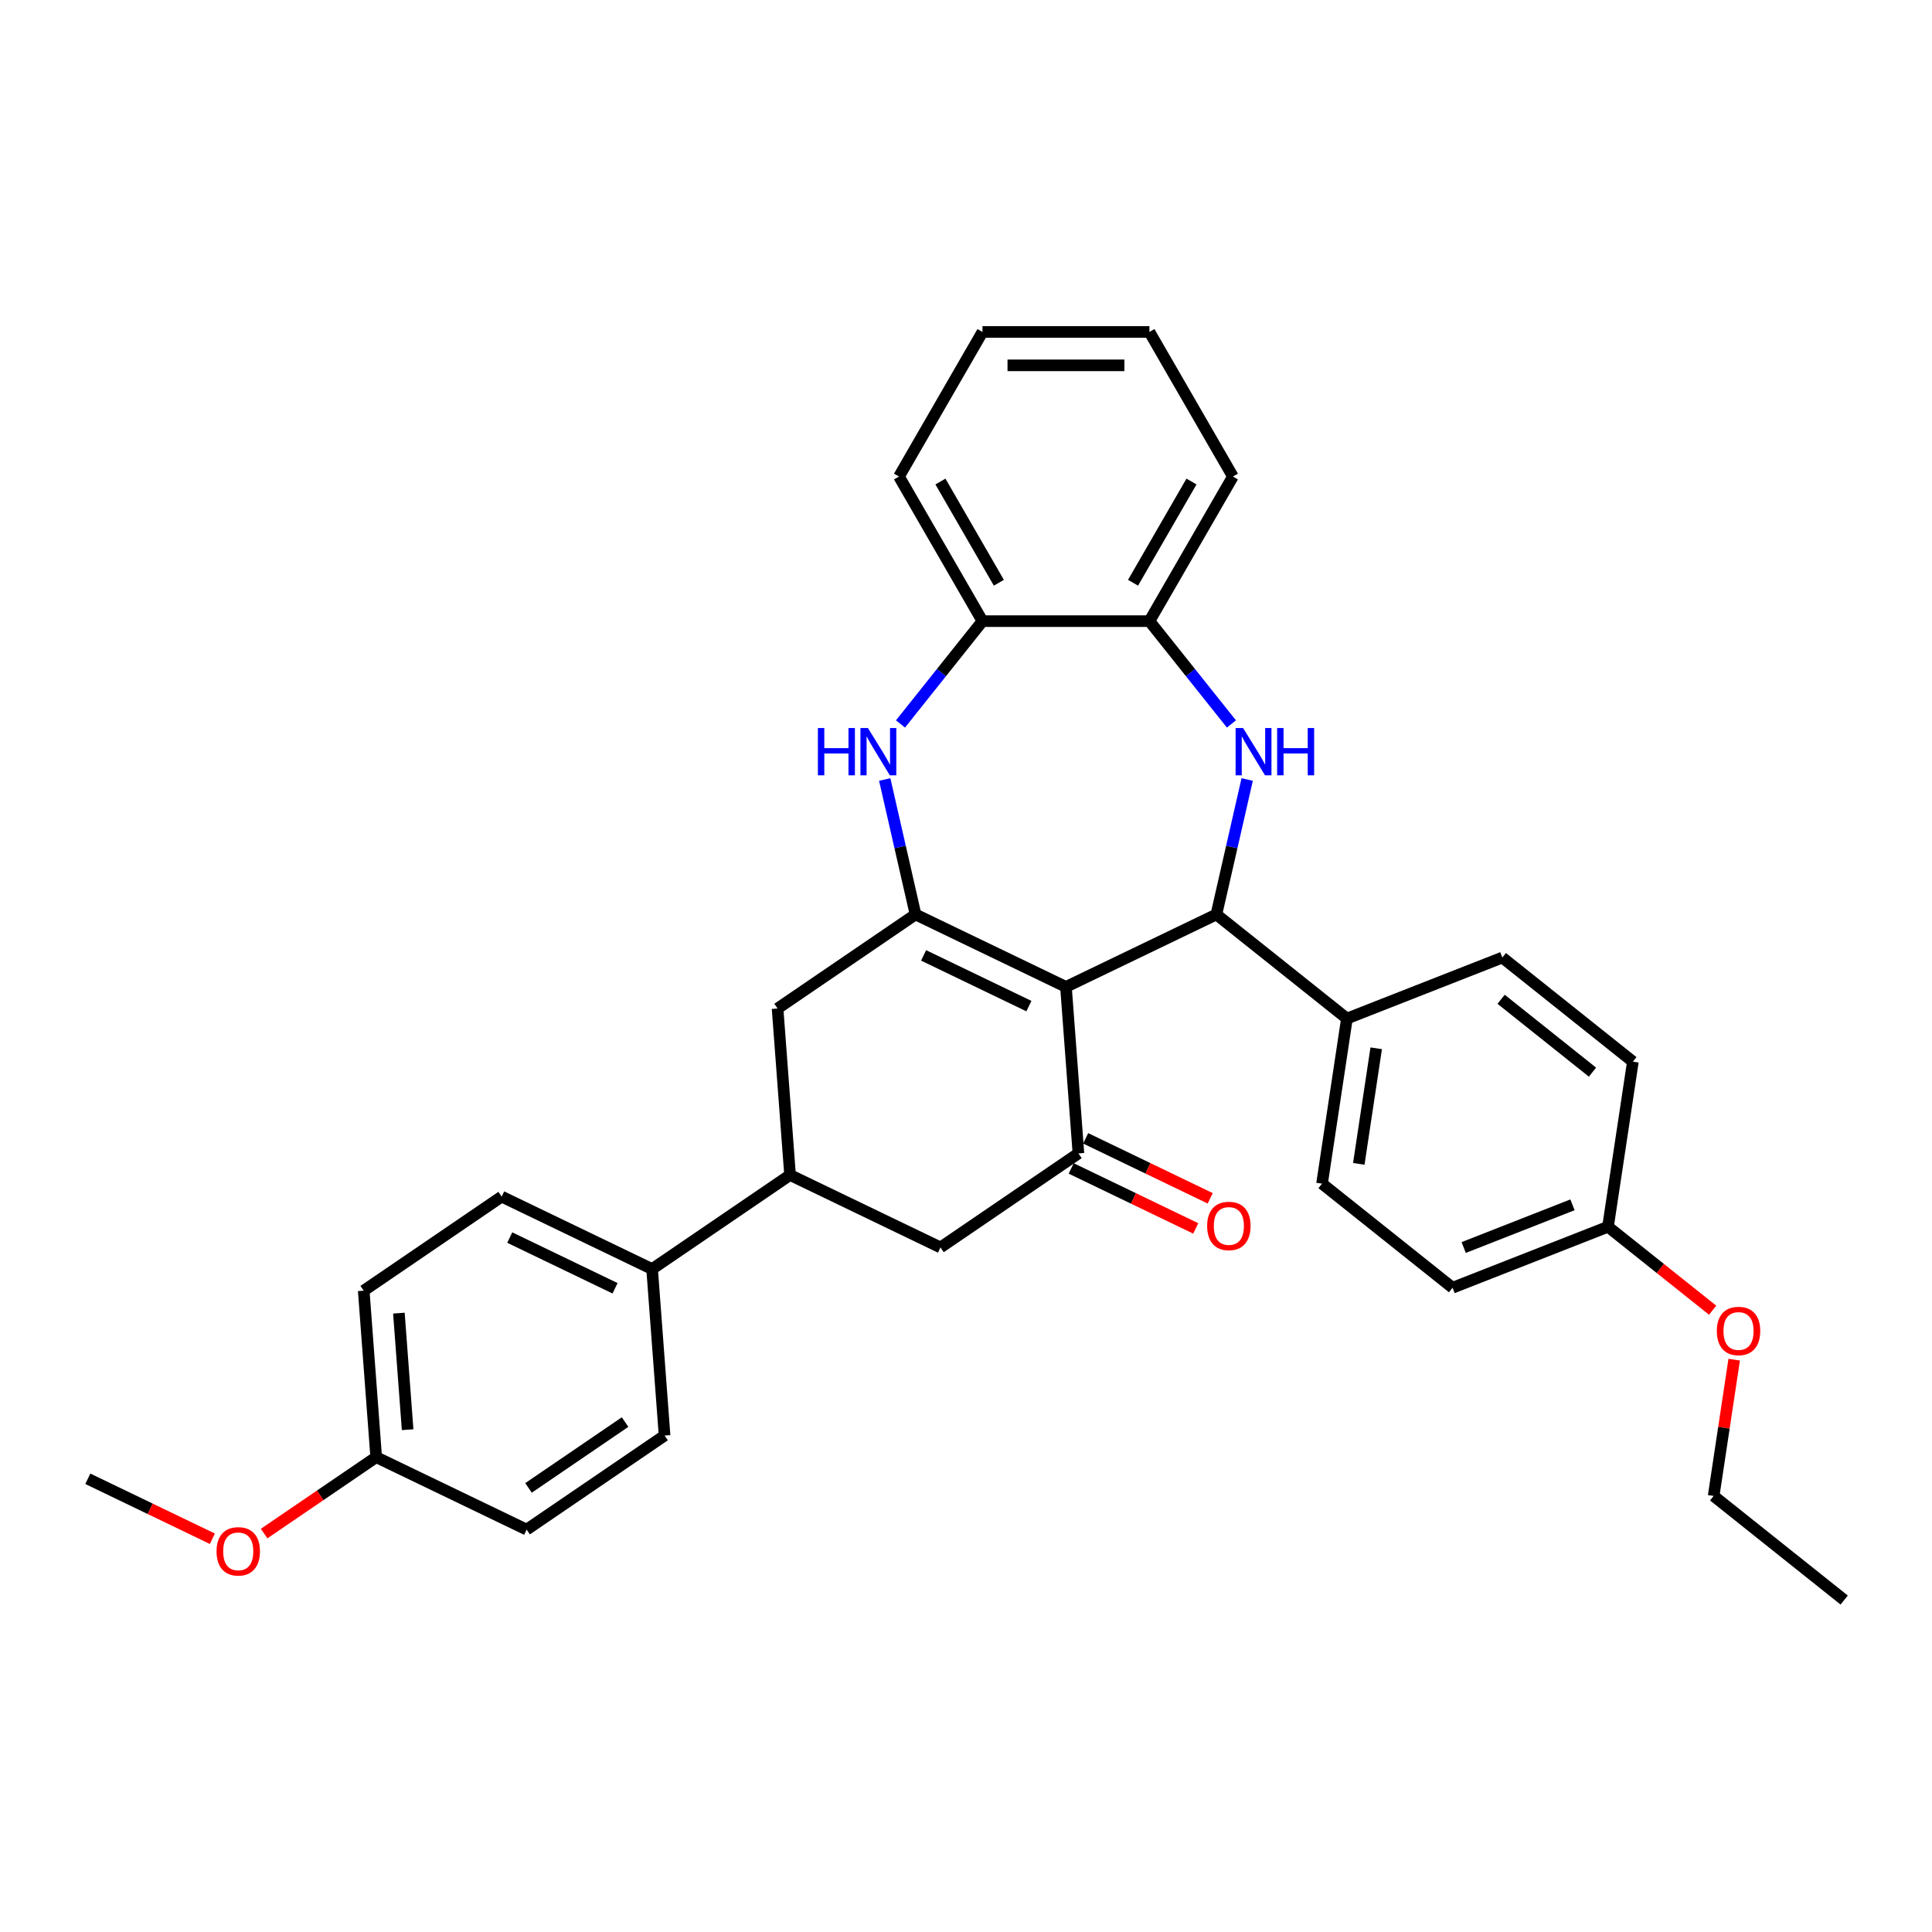 <?xml version='1.0' encoding='iso-8859-1'?>
<svg version='1.1' baseProfile='full'
              xmlns='http://www.w3.org/2000/svg'
                      xmlns:rdkit='http://www.rdkit.org/xml'
                      xmlns:xlink='http://www.w3.org/1999/xlink'
                  xml:space='preserve'
width='1000px' height='1000px' viewBox='0 0 1000 1000'>
<!-- END OF HEADER -->
<rect style='opacity:1.0;fill:#FFFFFF;stroke:none' width='1000' height='1000' x='0' y='0'> </rect>
<path class='bond-0' d='M 551.736,510.815 L 473.874,473.319' style='fill:none;fill-rule:evenodd;stroke:#000000;stroke-width:6px;stroke-linecap:butt;stroke-linejoin:miter;stroke-opacity:1' />
<path class='bond-0' d='M 532.557,520.763 L 478.054,494.516' style='fill:none;fill-rule:evenodd;stroke:#000000;stroke-width:6px;stroke-linecap:butt;stroke-linejoin:miter;stroke-opacity:1' />
<path class='bond-1' d='M 551.736,510.815 L 629.597,473.319' style='fill:none;fill-rule:evenodd;stroke:#000000;stroke-width:6px;stroke-linecap:butt;stroke-linejoin:miter;stroke-opacity:1' />
<path class='bond-3' d='M 551.736,510.815 L 558.194,596.993' style='fill:none;fill-rule:evenodd;stroke:#000000;stroke-width:6px;stroke-linecap:butt;stroke-linejoin:miter;stroke-opacity:1' />
<path class='bond-4' d='M 473.874,473.319 L 465.902,438.391' style='fill:none;fill-rule:evenodd;stroke:#000000;stroke-width:6px;stroke-linecap:butt;stroke-linejoin:miter;stroke-opacity:1' />
<path class='bond-4' d='M 465.902,438.391 L 457.93,403.464' style='fill:none;fill-rule:evenodd;stroke:#0000FF;stroke-width:6px;stroke-linecap:butt;stroke-linejoin:miter;stroke-opacity:1' />
<path class='bond-6' d='M 473.874,473.319 L 402.471,522.001' style='fill:none;fill-rule:evenodd;stroke:#000000;stroke-width:6px;stroke-linecap:butt;stroke-linejoin:miter;stroke-opacity:1' />
<path class='bond-2' d='M 629.597,473.319 L 637.569,438.391' style='fill:none;fill-rule:evenodd;stroke:#000000;stroke-width:6px;stroke-linecap:butt;stroke-linejoin:miter;stroke-opacity:1' />
<path class='bond-2' d='M 637.569,438.391 L 645.541,403.464' style='fill:none;fill-rule:evenodd;stroke:#0000FF;stroke-width:6px;stroke-linecap:butt;stroke-linejoin:miter;stroke-opacity:1' />
<path class='bond-10' d='M 629.597,473.319 L 697.163,527.201' style='fill:none;fill-rule:evenodd;stroke:#000000;stroke-width:6px;stroke-linecap:butt;stroke-linejoin:miter;stroke-opacity:1' />
<path class='bond-5' d='M 637.386,374.718 L 616.166,348.11' style='fill:none;fill-rule:evenodd;stroke:#0000FF;stroke-width:6px;stroke-linecap:butt;stroke-linejoin:miter;stroke-opacity:1' />
<path class='bond-5' d='M 616.166,348.11 L 594.946,321.501' style='fill:none;fill-rule:evenodd;stroke:#000000;stroke-width:6px;stroke-linecap:butt;stroke-linejoin:miter;stroke-opacity:1' />
<path class='bond-9' d='M 558.194,596.993 L 486.791,645.675' style='fill:none;fill-rule:evenodd;stroke:#000000;stroke-width:6px;stroke-linecap:butt;stroke-linejoin:miter;stroke-opacity:1' />
<path class='bond-12' d='M 554.444,604.78 L 586.678,620.302' style='fill:none;fill-rule:evenodd;stroke:#000000;stroke-width:6px;stroke-linecap:butt;stroke-linejoin:miter;stroke-opacity:1' />
<path class='bond-12' d='M 586.678,620.302 L 618.911,635.825' style='fill:none;fill-rule:evenodd;stroke:#FF0000;stroke-width:6px;stroke-linecap:butt;stroke-linejoin:miter;stroke-opacity:1' />
<path class='bond-12' d='M 561.944,589.207 L 594.177,604.73' style='fill:none;fill-rule:evenodd;stroke:#000000;stroke-width:6px;stroke-linecap:butt;stroke-linejoin:miter;stroke-opacity:1' />
<path class='bond-12' d='M 594.177,604.73 L 626.41,620.253' style='fill:none;fill-rule:evenodd;stroke:#FF0000;stroke-width:6px;stroke-linecap:butt;stroke-linejoin:miter;stroke-opacity:1' />
<path class='bond-8' d='M 466.086,374.718 L 487.306,348.11' style='fill:none;fill-rule:evenodd;stroke:#0000FF;stroke-width:6px;stroke-linecap:butt;stroke-linejoin:miter;stroke-opacity:1' />
<path class='bond-8' d='M 487.306,348.11 L 508.526,321.501' style='fill:none;fill-rule:evenodd;stroke:#000000;stroke-width:6px;stroke-linecap:butt;stroke-linejoin:miter;stroke-opacity:1' />
<path class='bond-25' d='M 594.946,321.501 L 638.156,246.659' style='fill:none;fill-rule:evenodd;stroke:#000000;stroke-width:6px;stroke-linecap:butt;stroke-linejoin:miter;stroke-opacity:1' />
<path class='bond-25' d='M 586.459,301.632 L 616.706,249.243' style='fill:none;fill-rule:evenodd;stroke:#000000;stroke-width:6px;stroke-linecap:butt;stroke-linejoin:miter;stroke-opacity:1' />
<path class='bond-33' d='M 594.946,321.501 L 508.526,321.501' style='fill:none;fill-rule:evenodd;stroke:#000000;stroke-width:6px;stroke-linecap:butt;stroke-linejoin:miter;stroke-opacity:1' />
<path class='bond-32' d='M 402.471,522.001 L 408.929,608.179' style='fill:none;fill-rule:evenodd;stroke:#000000;stroke-width:6px;stroke-linecap:butt;stroke-linejoin:miter;stroke-opacity:1' />
<path class='bond-7' d='M 408.929,608.179 L 486.791,645.675' style='fill:none;fill-rule:evenodd;stroke:#000000;stroke-width:6px;stroke-linecap:butt;stroke-linejoin:miter;stroke-opacity:1' />
<path class='bond-11' d='M 408.929,608.179 L 337.526,656.861' style='fill:none;fill-rule:evenodd;stroke:#000000;stroke-width:6px;stroke-linecap:butt;stroke-linejoin:miter;stroke-opacity:1' />
<path class='bond-26' d='M 508.526,321.501 L 465.316,246.659' style='fill:none;fill-rule:evenodd;stroke:#000000;stroke-width:6px;stroke-linecap:butt;stroke-linejoin:miter;stroke-opacity:1' />
<path class='bond-26' d='M 517.013,301.632 L 486.766,249.243' style='fill:none;fill-rule:evenodd;stroke:#000000;stroke-width:6px;stroke-linecap:butt;stroke-linejoin:miter;stroke-opacity:1' />
<path class='bond-13' d='M 697.163,527.201 L 684.283,612.656' style='fill:none;fill-rule:evenodd;stroke:#000000;stroke-width:6px;stroke-linecap:butt;stroke-linejoin:miter;stroke-opacity:1' />
<path class='bond-13' d='M 712.322,542.595 L 703.306,602.413' style='fill:none;fill-rule:evenodd;stroke:#000000;stroke-width:6px;stroke-linecap:butt;stroke-linejoin:miter;stroke-opacity:1' />
<path class='bond-14' d='M 697.163,527.201 L 777.609,495.628' style='fill:none;fill-rule:evenodd;stroke:#000000;stroke-width:6px;stroke-linecap:butt;stroke-linejoin:miter;stroke-opacity:1' />
<path class='bond-15' d='M 337.526,656.861 L 259.664,619.365' style='fill:none;fill-rule:evenodd;stroke:#000000;stroke-width:6px;stroke-linecap:butt;stroke-linejoin:miter;stroke-opacity:1' />
<path class='bond-15' d='M 318.348,666.809 L 263.844,640.562' style='fill:none;fill-rule:evenodd;stroke:#000000;stroke-width:6px;stroke-linecap:butt;stroke-linejoin:miter;stroke-opacity:1' />
<path class='bond-16' d='M 337.526,656.861 L 343.984,743.039' style='fill:none;fill-rule:evenodd;stroke:#000000;stroke-width:6px;stroke-linecap:butt;stroke-linejoin:miter;stroke-opacity:1' />
<path class='bond-20' d='M 684.283,612.656 L 751.849,666.537' style='fill:none;fill-rule:evenodd;stroke:#000000;stroke-width:6px;stroke-linecap:butt;stroke-linejoin:miter;stroke-opacity:1' />
<path class='bond-21' d='M 777.609,495.628 L 845.175,549.51' style='fill:none;fill-rule:evenodd;stroke:#000000;stroke-width:6px;stroke-linecap:butt;stroke-linejoin:miter;stroke-opacity:1' />
<path class='bond-21' d='M 776.967,517.224 L 824.263,554.941' style='fill:none;fill-rule:evenodd;stroke:#000000;stroke-width:6px;stroke-linecap:butt;stroke-linejoin:miter;stroke-opacity:1' />
<path class='bond-22' d='M 259.664,619.365 L 188.261,668.047' style='fill:none;fill-rule:evenodd;stroke:#000000;stroke-width:6px;stroke-linecap:butt;stroke-linejoin:miter;stroke-opacity:1' />
<path class='bond-19' d='M 343.984,743.039 L 272.581,791.721' style='fill:none;fill-rule:evenodd;stroke:#000000;stroke-width:6px;stroke-linecap:butt;stroke-linejoin:miter;stroke-opacity:1' />
<path class='bond-19' d='M 323.537,736.061 L 273.555,770.138' style='fill:none;fill-rule:evenodd;stroke:#000000;stroke-width:6px;stroke-linecap:butt;stroke-linejoin:miter;stroke-opacity:1' />
<path class='bond-17' d='M 194.719,754.225 L 272.581,791.721' style='fill:none;fill-rule:evenodd;stroke:#000000;stroke-width:6px;stroke-linecap:butt;stroke-linejoin:miter;stroke-opacity:1' />
<path class='bond-23' d='M 194.719,754.225 L 165.715,774' style='fill:none;fill-rule:evenodd;stroke:#000000;stroke-width:6px;stroke-linecap:butt;stroke-linejoin:miter;stroke-opacity:1' />
<path class='bond-23' d='M 165.715,774 L 136.711,793.774' style='fill:none;fill-rule:evenodd;stroke:#FF0000;stroke-width:6px;stroke-linecap:butt;stroke-linejoin:miter;stroke-opacity:1' />
<path class='bond-36' d='M 194.719,754.225 L 188.261,668.047' style='fill:none;fill-rule:evenodd;stroke:#000000;stroke-width:6px;stroke-linecap:butt;stroke-linejoin:miter;stroke-opacity:1' />
<path class='bond-36' d='M 210.986,740.007 L 206.466,679.682' style='fill:none;fill-rule:evenodd;stroke:#000000;stroke-width:6px;stroke-linecap:butt;stroke-linejoin:miter;stroke-opacity:1' />
<path class='bond-18' d='M 832.294,634.965 L 845.175,549.51' style='fill:none;fill-rule:evenodd;stroke:#000000;stroke-width:6px;stroke-linecap:butt;stroke-linejoin:miter;stroke-opacity:1' />
<path class='bond-24' d='M 832.294,634.965 L 859.38,656.564' style='fill:none;fill-rule:evenodd;stroke:#000000;stroke-width:6px;stroke-linecap:butt;stroke-linejoin:miter;stroke-opacity:1' />
<path class='bond-24' d='M 859.38,656.564 L 886.465,678.164' style='fill:none;fill-rule:evenodd;stroke:#FF0000;stroke-width:6px;stroke-linecap:butt;stroke-linejoin:miter;stroke-opacity:1' />
<path class='bond-34' d='M 832.294,634.965 L 751.849,666.537' style='fill:none;fill-rule:evenodd;stroke:#000000;stroke-width:6px;stroke-linecap:butt;stroke-linejoin:miter;stroke-opacity:1' />
<path class='bond-34' d='M 813.913,623.611 L 757.601,645.712' style='fill:none;fill-rule:evenodd;stroke:#000000;stroke-width:6px;stroke-linecap:butt;stroke-linejoin:miter;stroke-opacity:1' />
<path class='bond-28' d='M 109.921,796.456 L 77.688,780.934' style='fill:none;fill-rule:evenodd;stroke:#FF0000;stroke-width:6px;stroke-linecap:butt;stroke-linejoin:miter;stroke-opacity:1' />
<path class='bond-28' d='M 77.688,780.934 L 45.455,765.411' style='fill:none;fill-rule:evenodd;stroke:#000000;stroke-width:6px;stroke-linecap:butt;stroke-linejoin:miter;stroke-opacity:1' />
<path class='bond-27' d='M 897.612,703.763 L 892.296,739.032' style='fill:none;fill-rule:evenodd;stroke:#FF0000;stroke-width:6px;stroke-linecap:butt;stroke-linejoin:miter;stroke-opacity:1' />
<path class='bond-27' d='M 892.296,739.032 L 886.98,774.301' style='fill:none;fill-rule:evenodd;stroke:#000000;stroke-width:6px;stroke-linecap:butt;stroke-linejoin:miter;stroke-opacity:1' />
<path class='bond-30' d='M 638.156,246.659 L 594.946,171.817' style='fill:none;fill-rule:evenodd;stroke:#000000;stroke-width:6px;stroke-linecap:butt;stroke-linejoin:miter;stroke-opacity:1' />
<path class='bond-31' d='M 465.316,246.659 L 508.526,171.817' style='fill:none;fill-rule:evenodd;stroke:#000000;stroke-width:6px;stroke-linecap:butt;stroke-linejoin:miter;stroke-opacity:1' />
<path class='bond-29' d='M 886.98,774.301 L 954.545,828.183' style='fill:none;fill-rule:evenodd;stroke:#000000;stroke-width:6px;stroke-linecap:butt;stroke-linejoin:miter;stroke-opacity:1' />
<path class='bond-35' d='M 594.946,171.817 L 508.526,171.817' style='fill:none;fill-rule:evenodd;stroke:#000000;stroke-width:6px;stroke-linecap:butt;stroke-linejoin:miter;stroke-opacity:1' />
<path class='bond-35' d='M 581.983,189.101 L 521.489,189.101' style='fill:none;fill-rule:evenodd;stroke:#000000;stroke-width:6px;stroke-linecap:butt;stroke-linejoin:miter;stroke-opacity:1' />
<path  class='atom-3' d='M 643.418 376.829
L 651.437 389.792
Q 652.233 391.071, 653.512 393.387
Q 654.791 395.703, 654.86 395.842
L 654.86 376.829
L 658.109 376.829
L 658.109 401.303
L 654.756 401.303
L 646.149 387.13
Q 645.146 385.471, 644.074 383.57
Q 643.037 381.669, 642.726 381.081
L 642.726 401.303
L 639.546 401.303
L 639.546 376.829
L 643.418 376.829
' fill='#0000FF'/>
<path  class='atom-3' d='M 661.047 376.829
L 664.366 376.829
L 664.366 387.234
L 676.879 387.234
L 676.879 376.829
L 680.198 376.829
L 680.198 401.303
L 676.879 401.303
L 676.879 390
L 664.366 390
L 664.366 401.303
L 661.047 401.303
L 661.047 376.829
' fill='#0000FF'/>
<path  class='atom-5' d='M 423.343 376.829
L 426.662 376.829
L 426.662 387.234
L 439.175 387.234
L 439.175 376.829
L 442.494 376.829
L 442.494 401.303
L 439.175 401.303
L 439.175 390
L 426.662 390
L 426.662 401.303
L 423.343 401.303
L 423.343 376.829
' fill='#0000FF'/>
<path  class='atom-5' d='M 449.234 376.829
L 457.254 389.792
Q 458.049 391.071, 459.328 393.387
Q 460.607 395.703, 460.676 395.842
L 460.676 376.829
L 463.926 376.829
L 463.926 401.303
L 460.573 401.303
L 451.965 387.13
Q 450.963 385.471, 449.891 383.57
Q 448.854 381.669, 448.543 381.081
L 448.543 401.303
L 445.363 401.303
L 445.363 376.829
L 449.234 376.829
' fill='#0000FF'/>
<path  class='atom-13' d='M 624.821 634.559
Q 624.821 628.682, 627.725 625.398
Q 630.628 622.114, 636.056 622.114
Q 641.483 622.114, 644.386 625.398
Q 647.29 628.682, 647.29 634.559
Q 647.29 640.504, 644.352 643.892
Q 641.414 647.245, 636.056 647.245
Q 630.663 647.245, 627.725 643.892
Q 624.821 640.539, 624.821 634.559
M 636.056 644.48
Q 639.789 644.48, 641.794 641.991
Q 643.833 639.467, 643.833 634.559
Q 643.833 629.754, 641.794 627.334
Q 639.789 624.88, 636.056 624.88
Q 632.322 624.88, 630.283 627.299
Q 628.278 629.719, 628.278 634.559
Q 628.278 639.502, 630.283 641.991
Q 632.322 644.48, 636.056 644.48
' fill='#FF0000'/>
<path  class='atom-24' d='M 112.081 802.976
Q 112.081 797.1, 114.985 793.816
Q 117.889 790.532, 123.316 790.532
Q 128.743 790.532, 131.647 793.816
Q 134.551 797.1, 134.551 802.976
Q 134.551 808.922, 131.612 812.31
Q 128.674 815.663, 123.316 815.663
Q 117.923 815.663, 114.985 812.31
Q 112.081 808.956, 112.081 802.976
M 123.316 812.897
Q 127.049 812.897, 129.054 810.408
Q 131.094 807.885, 131.094 802.976
Q 131.094 798.171, 129.054 795.752
Q 127.049 793.297, 123.316 793.297
Q 119.583 793.297, 117.543 795.717
Q 115.538 798.137, 115.538 802.976
Q 115.538 807.919, 117.543 810.408
Q 119.583 812.897, 123.316 812.897
' fill='#FF0000'/>
<path  class='atom-25' d='M 888.625 688.916
Q 888.625 683.039, 891.529 679.755
Q 894.433 676.471, 899.86 676.471
Q 905.287 676.471, 908.191 679.755
Q 911.095 683.039, 911.095 688.916
Q 911.095 694.861, 908.156 698.249
Q 905.218 701.602, 899.86 701.602
Q 894.467 701.602, 891.529 698.249
Q 888.625 694.896, 888.625 688.916
M 899.86 698.837
Q 903.593 698.837, 905.598 696.348
Q 907.638 693.824, 907.638 688.916
Q 907.638 684.111, 905.598 681.691
Q 903.593 679.237, 899.86 679.237
Q 896.127 679.237, 894.087 681.656
Q 892.082 684.076, 892.082 688.916
Q 892.082 693.859, 894.087 696.348
Q 896.127 698.837, 899.86 698.837
' fill='#FF0000'/>
</svg>

